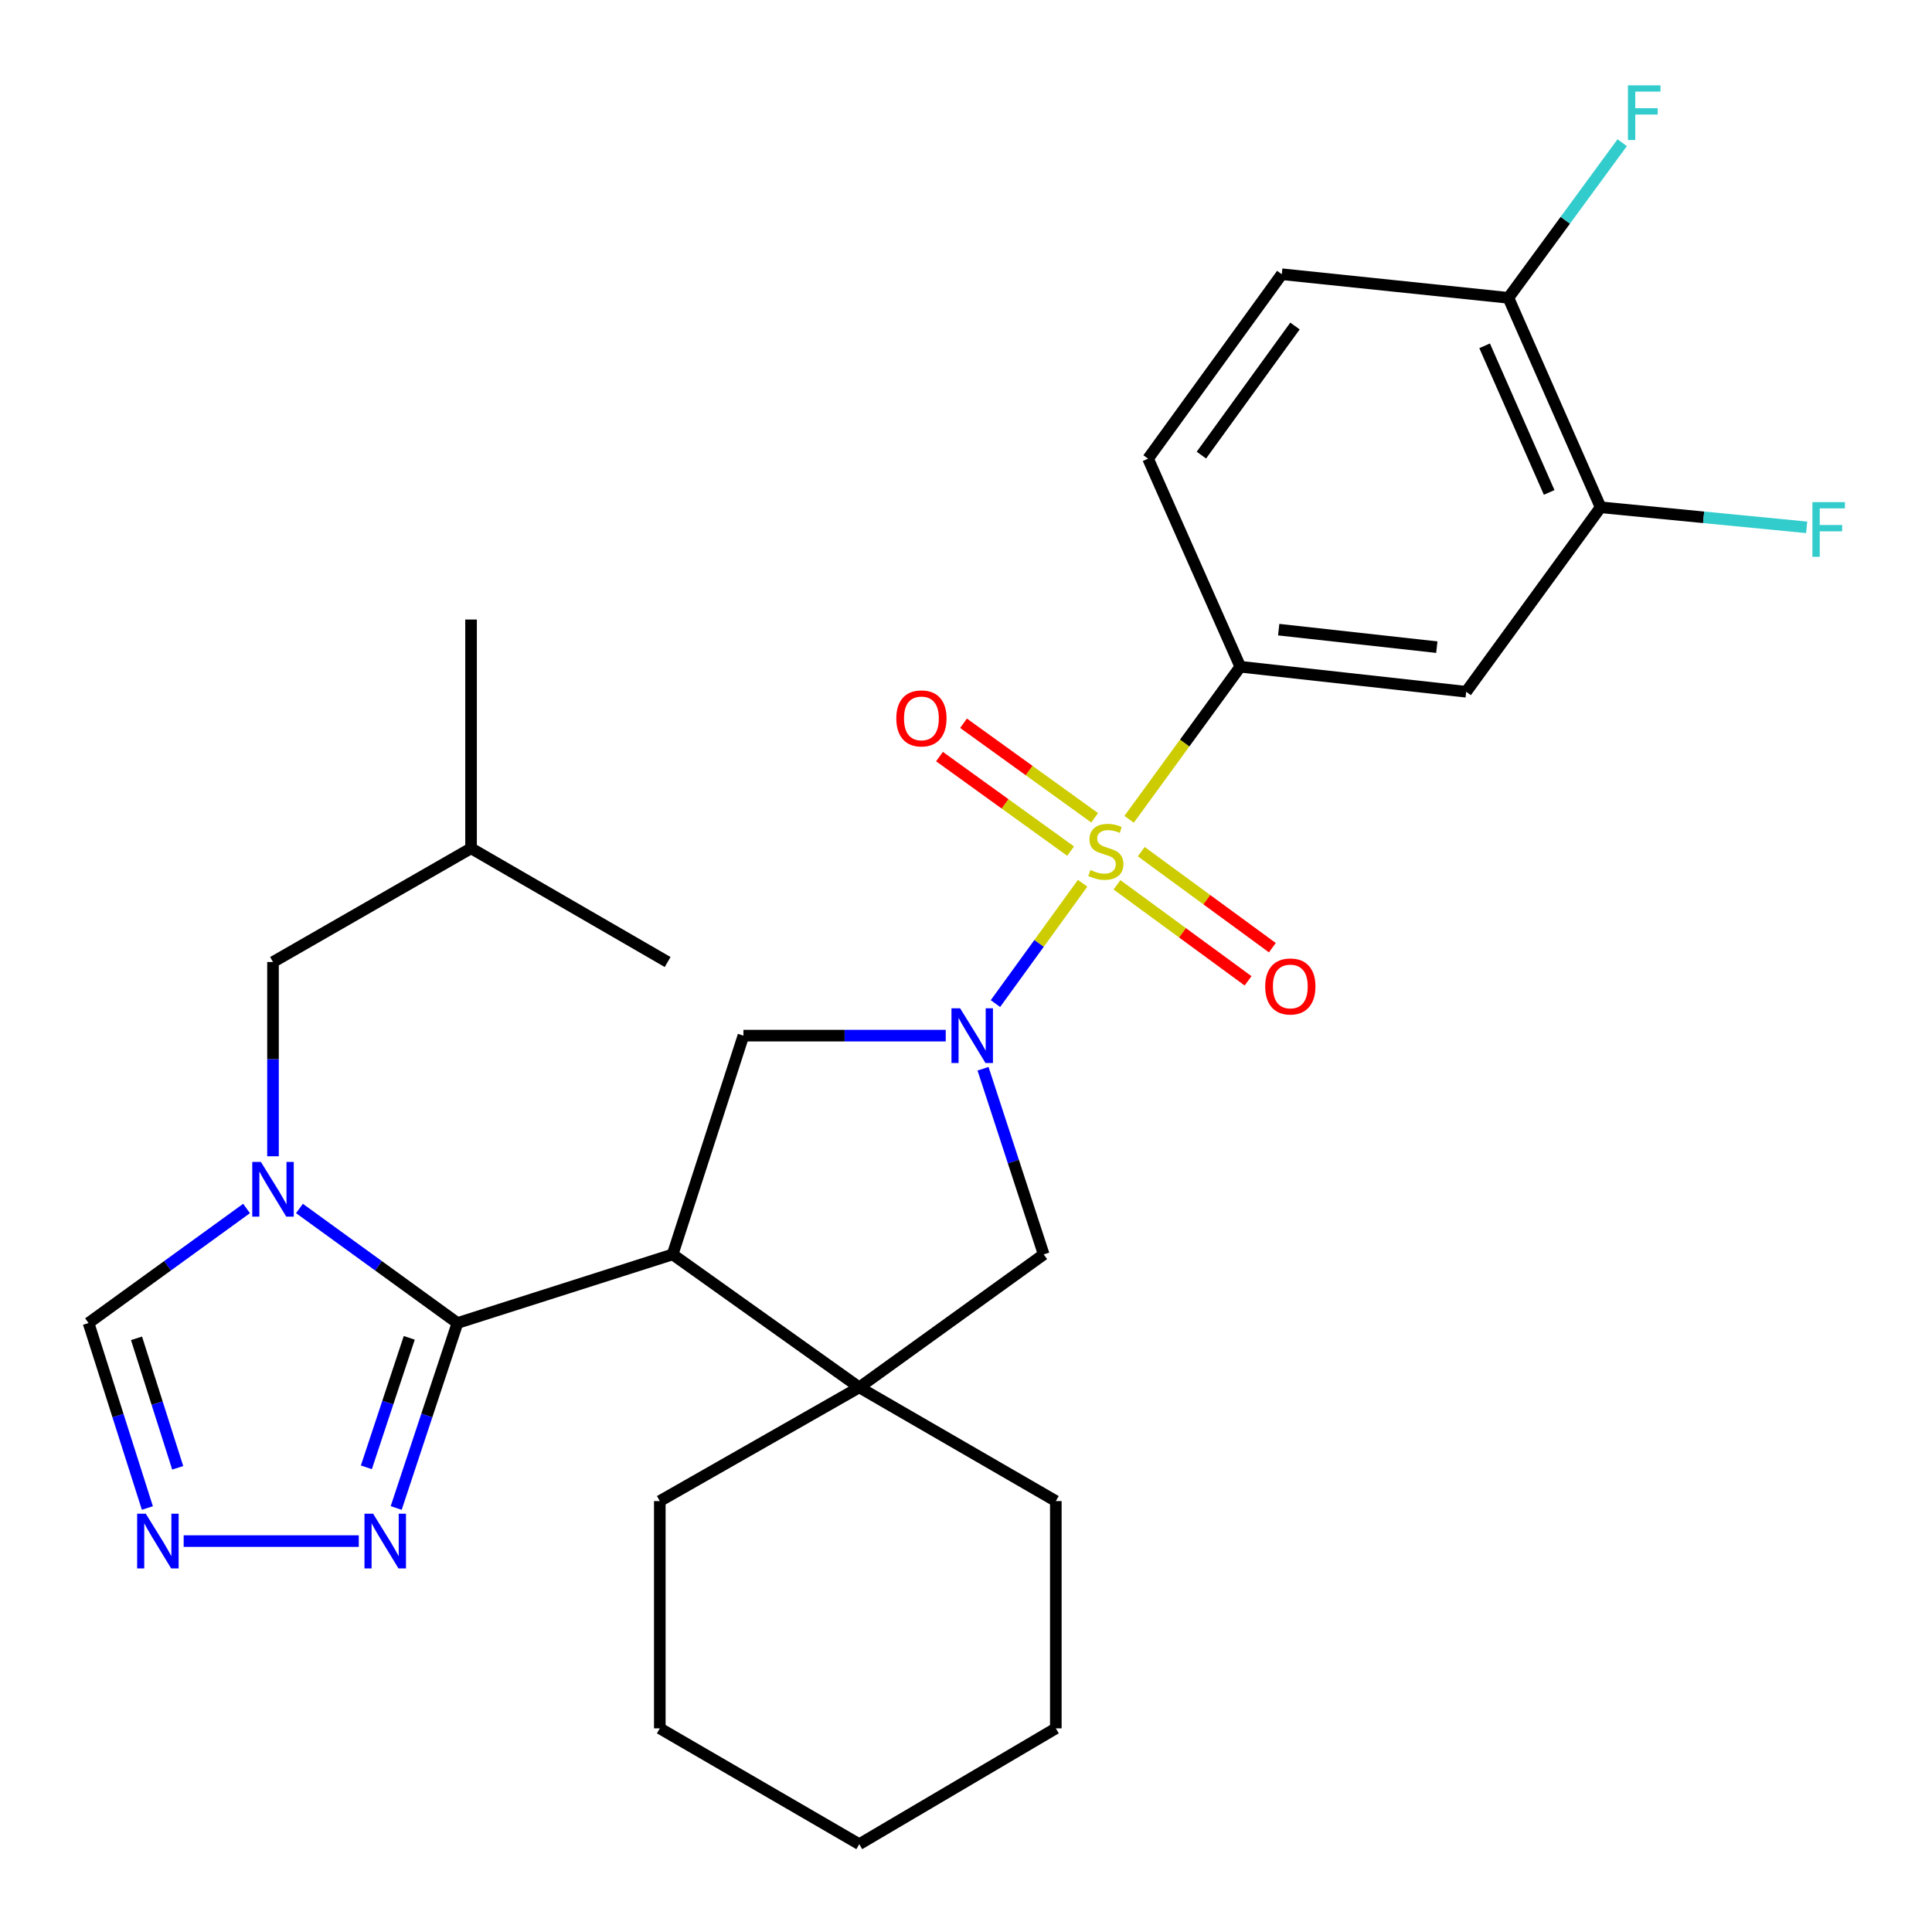 <?xml version='1.0' encoding='iso-8859-1'?>
<svg version='1.1' baseProfile='full'
              xmlns='http://www.w3.org/2000/svg'
                      xmlns:rdkit='http://www.rdkit.org/xml'
                      xmlns:xlink='http://www.w3.org/1999/xlink'
                  xml:space='preserve'
width='1000px' height='1000px' viewBox='0 0 1000 1000'>
<!-- END OF HEADER -->
<rect style='opacity:1.0;fill:#FFFFFF;stroke:none' width='1000' height='1000' x='0' y='0'> </rect>
<path class='bond-0' d='M 560.365,457.176 L 537.802,488.313' style='fill:none;fill-rule:evenodd;stroke:#CCCC00;stroke-width:6px;stroke-linecap:butt;stroke-linejoin:miter;stroke-opacity:1' />
<path class='bond-0' d='M 537.802,488.313 L 515.24,519.449' style='fill:none;fill-rule:evenodd;stroke:#0000FF;stroke-width:6px;stroke-linecap:butt;stroke-linejoin:miter;stroke-opacity:1' />
<path class='bond-6' d='M 584.426,424.066 L 613.198,384.583' style='fill:none;fill-rule:evenodd;stroke:#CCCC00;stroke-width:6px;stroke-linecap:butt;stroke-linejoin:miter;stroke-opacity:1' />
<path class='bond-6' d='M 613.198,384.583 L 641.971,345.101' style='fill:none;fill-rule:evenodd;stroke:#000000;stroke-width:6px;stroke-linecap:butt;stroke-linejoin:miter;stroke-opacity:1' />
<path class='bond-12' d='M 578.148,457.975 L 612.074,482.825' style='fill:none;fill-rule:evenodd;stroke:#CCCC00;stroke-width:6px;stroke-linecap:butt;stroke-linejoin:miter;stroke-opacity:1' />
<path class='bond-12' d='M 612.074,482.825 L 646.001,507.674' style='fill:none;fill-rule:evenodd;stroke:#FF0000;stroke-width:6px;stroke-linecap:butt;stroke-linejoin:miter;stroke-opacity:1' />
<path class='bond-12' d='M 590.714,440.818 L 624.641,465.668' style='fill:none;fill-rule:evenodd;stroke:#CCCC00;stroke-width:6px;stroke-linecap:butt;stroke-linejoin:miter;stroke-opacity:1' />
<path class='bond-12' d='M 624.641,465.668 L 658.567,490.517' style='fill:none;fill-rule:evenodd;stroke:#FF0000;stroke-width:6px;stroke-linecap:butt;stroke-linejoin:miter;stroke-opacity:1' />
<path class='bond-13' d='M 566.588,423.286 L 532.653,398.821' style='fill:none;fill-rule:evenodd;stroke:#CCCC00;stroke-width:6px;stroke-linecap:butt;stroke-linejoin:miter;stroke-opacity:1' />
<path class='bond-13' d='M 532.653,398.821 L 498.717,374.356' style='fill:none;fill-rule:evenodd;stroke:#FF0000;stroke-width:6px;stroke-linecap:butt;stroke-linejoin:miter;stroke-opacity:1' />
<path class='bond-13' d='M 554.152,440.537 L 520.216,416.072' style='fill:none;fill-rule:evenodd;stroke:#CCCC00;stroke-width:6px;stroke-linecap:butt;stroke-linejoin:miter;stroke-opacity:1' />
<path class='bond-13' d='M 520.216,416.072 L 486.28,391.607' style='fill:none;fill-rule:evenodd;stroke:#FF0000;stroke-width:6px;stroke-linecap:butt;stroke-linejoin:miter;stroke-opacity:1' />
<path class='bond-4' d='M 489.514,536.044 L 437.154,536.044' style='fill:none;fill-rule:evenodd;stroke:#0000FF;stroke-width:6px;stroke-linecap:butt;stroke-linejoin:miter;stroke-opacity:1' />
<path class='bond-4' d='M 437.154,536.044 L 384.793,536.044' style='fill:none;fill-rule:evenodd;stroke:#000000;stroke-width:6px;stroke-linecap:butt;stroke-linejoin:miter;stroke-opacity:1' />
<path class='bond-9' d='M 508.816,553.182 L 524.518,601.231' style='fill:none;fill-rule:evenodd;stroke:#0000FF;stroke-width:6px;stroke-linecap:butt;stroke-linejoin:miter;stroke-opacity:1' />
<path class='bond-9' d='M 524.518,601.231 L 540.22,649.28' style='fill:none;fill-rule:evenodd;stroke:#000000;stroke-width:6px;stroke-linecap:butt;stroke-linejoin:miter;stroke-opacity:1' />
<path class='bond-1' d='M 236.773,684.796 L 348.154,649.28' style='fill:none;fill-rule:evenodd;stroke:#000000;stroke-width:6px;stroke-linecap:butt;stroke-linejoin:miter;stroke-opacity:1' />
<path class='bond-3' d='M 236.773,684.796 L 195.885,655.151' style='fill:none;fill-rule:evenodd;stroke:#000000;stroke-width:6px;stroke-linecap:butt;stroke-linejoin:miter;stroke-opacity:1' />
<path class='bond-3' d='M 195.885,655.151 L 154.996,625.507' style='fill:none;fill-rule:evenodd;stroke:#0000FF;stroke-width:6px;stroke-linecap:butt;stroke-linejoin:miter;stroke-opacity:1' />
<path class='bond-7' d='M 236.773,684.796 L 220.919,732.664' style='fill:none;fill-rule:evenodd;stroke:#000000;stroke-width:6px;stroke-linecap:butt;stroke-linejoin:miter;stroke-opacity:1' />
<path class='bond-7' d='M 220.919,732.664 L 205.065,780.533' style='fill:none;fill-rule:evenodd;stroke:#0000FF;stroke-width:6px;stroke-linecap:butt;stroke-linejoin:miter;stroke-opacity:1' />
<path class='bond-7' d='M 211.829,692.47 L 200.731,725.978' style='fill:none;fill-rule:evenodd;stroke:#000000;stroke-width:6px;stroke-linecap:butt;stroke-linejoin:miter;stroke-opacity:1' />
<path class='bond-7' d='M 200.731,725.978 L 189.633,759.485' style='fill:none;fill-rule:evenodd;stroke:#0000FF;stroke-width:6px;stroke-linecap:butt;stroke-linejoin:miter;stroke-opacity:1' />
<path class='bond-2' d='M 348.154,649.28 L 384.793,536.044' style='fill:none;fill-rule:evenodd;stroke:#000000;stroke-width:6px;stroke-linecap:butt;stroke-linejoin:miter;stroke-opacity:1' />
<path class='bond-29' d='M 348.154,649.28 L 444.754,718.102' style='fill:none;fill-rule:evenodd;stroke:#000000;stroke-width:6px;stroke-linecap:butt;stroke-linejoin:miter;stroke-opacity:1' />
<path class='bond-10' d='M 127.62,625.506 L 86.725,655.151' style='fill:none;fill-rule:evenodd;stroke:#0000FF;stroke-width:6px;stroke-linecap:butt;stroke-linejoin:miter;stroke-opacity:1' />
<path class='bond-10' d='M 86.725,655.151 L 45.83,684.796' style='fill:none;fill-rule:evenodd;stroke:#000000;stroke-width:6px;stroke-linecap:butt;stroke-linejoin:miter;stroke-opacity:1' />
<path class='bond-15' d='M 141.308,598.482 L 141.308,548.211' style='fill:none;fill-rule:evenodd;stroke:#0000FF;stroke-width:6px;stroke-linecap:butt;stroke-linejoin:miter;stroke-opacity:1' />
<path class='bond-15' d='M 141.308,548.211 L 141.308,497.941' style='fill:none;fill-rule:evenodd;stroke:#000000;stroke-width:6px;stroke-linecap:butt;stroke-linejoin:miter;stroke-opacity:1' />
<path class='bond-5' d='M 444.754,718.102 L 540.22,649.28' style='fill:none;fill-rule:evenodd;stroke:#000000;stroke-width:6px;stroke-linecap:butt;stroke-linejoin:miter;stroke-opacity:1' />
<path class='bond-21' d='M 444.754,718.102 L 341.514,776.953' style='fill:none;fill-rule:evenodd;stroke:#000000;stroke-width:6px;stroke-linecap:butt;stroke-linejoin:miter;stroke-opacity:1' />
<path class='bond-22' d='M 444.754,718.102 L 546.494,776.953' style='fill:none;fill-rule:evenodd;stroke:#000000;stroke-width:6px;stroke-linecap:butt;stroke-linejoin:miter;stroke-opacity:1' />
<path class='bond-11' d='M 641.971,345.101 L 758.893,358.05' style='fill:none;fill-rule:evenodd;stroke:#000000;stroke-width:6px;stroke-linecap:butt;stroke-linejoin:miter;stroke-opacity:1' />
<path class='bond-11' d='M 661.85,325.905 L 743.696,334.97' style='fill:none;fill-rule:evenodd;stroke:#000000;stroke-width:6px;stroke-linecap:butt;stroke-linejoin:miter;stroke-opacity:1' />
<path class='bond-17' d='M 641.971,345.101 L 594.238,237.407' style='fill:none;fill-rule:evenodd;stroke:#000000;stroke-width:6px;stroke-linecap:butt;stroke-linejoin:miter;stroke-opacity:1' />
<path class='bond-8' d='M 185.709,797.665 L 95.064,797.665' style='fill:none;fill-rule:evenodd;stroke:#0000FF;stroke-width:6px;stroke-linecap:butt;stroke-linejoin:miter;stroke-opacity:1' />
<path class='bond-32' d='M 76.28,780.544 L 61.055,732.67' style='fill:none;fill-rule:evenodd;stroke:#0000FF;stroke-width:6px;stroke-linecap:butt;stroke-linejoin:miter;stroke-opacity:1' />
<path class='bond-32' d='M 61.055,732.67 L 45.83,684.796' style='fill:none;fill-rule:evenodd;stroke:#000000;stroke-width:6px;stroke-linecap:butt;stroke-linejoin:miter;stroke-opacity:1' />
<path class='bond-32' d='M 91.979,759.737 L 81.322,726.225' style='fill:none;fill-rule:evenodd;stroke:#0000FF;stroke-width:6px;stroke-linecap:butt;stroke-linejoin:miter;stroke-opacity:1' />
<path class='bond-32' d='M 81.322,726.225 L 70.665,692.713' style='fill:none;fill-rule:evenodd;stroke:#000000;stroke-width:6px;stroke-linecap:butt;stroke-linejoin:miter;stroke-opacity:1' />
<path class='bond-14' d='M 758.893,358.05 L 828.472,262.573' style='fill:none;fill-rule:evenodd;stroke:#000000;stroke-width:6px;stroke-linecap:butt;stroke-linejoin:miter;stroke-opacity:1' />
<path class='bond-19' d='M 828.472,262.573 L 881.802,267.761' style='fill:none;fill-rule:evenodd;stroke:#000000;stroke-width:6px;stroke-linecap:butt;stroke-linejoin:miter;stroke-opacity:1' />
<path class='bond-19' d='M 881.802,267.761 L 935.131,272.949' style='fill:none;fill-rule:evenodd;stroke:#33CCCC;stroke-width:6px;stroke-linecap:butt;stroke-linejoin:miter;stroke-opacity:1' />
<path class='bond-30' d='M 828.472,262.573 L 780.739,154.158' style='fill:none;fill-rule:evenodd;stroke:#000000;stroke-width:6px;stroke-linecap:butt;stroke-linejoin:miter;stroke-opacity:1' />
<path class='bond-30' d='M 801.848,254.88 L 768.435,178.989' style='fill:none;fill-rule:evenodd;stroke:#000000;stroke-width:6px;stroke-linecap:butt;stroke-linejoin:miter;stroke-opacity:1' />
<path class='bond-23' d='M 141.308,497.941 L 243.815,439.078' style='fill:none;fill-rule:evenodd;stroke:#000000;stroke-width:6px;stroke-linecap:butt;stroke-linejoin:miter;stroke-opacity:1' />
<path class='bond-16' d='M 780.739,154.158 L 663.451,141.941' style='fill:none;fill-rule:evenodd;stroke:#000000;stroke-width:6px;stroke-linecap:butt;stroke-linejoin:miter;stroke-opacity:1' />
<path class='bond-20' d='M 780.739,154.158 L 810.193,114.006' style='fill:none;fill-rule:evenodd;stroke:#000000;stroke-width:6px;stroke-linecap:butt;stroke-linejoin:miter;stroke-opacity:1' />
<path class='bond-20' d='M 810.193,114.006 L 839.647,73.854' style='fill:none;fill-rule:evenodd;stroke:#33CCCC;stroke-width:6px;stroke-linecap:butt;stroke-linejoin:miter;stroke-opacity:1' />
<path class='bond-18' d='M 594.238,237.407 L 663.451,141.941' style='fill:none;fill-rule:evenodd;stroke:#000000;stroke-width:6px;stroke-linecap:butt;stroke-linejoin:miter;stroke-opacity:1' />
<path class='bond-18' d='M 621.838,235.57 L 670.287,168.744' style='fill:none;fill-rule:evenodd;stroke:#000000;stroke-width:6px;stroke-linecap:butt;stroke-linejoin:miter;stroke-opacity:1' />
<path class='bond-26' d='M 341.514,776.953 L 341.514,894.596' style='fill:none;fill-rule:evenodd;stroke:#000000;stroke-width:6px;stroke-linecap:butt;stroke-linejoin:miter;stroke-opacity:1' />
<path class='bond-27' d='M 546.494,776.953 L 546.494,894.596' style='fill:none;fill-rule:evenodd;stroke:#000000;stroke-width:6px;stroke-linecap:butt;stroke-linejoin:miter;stroke-opacity:1' />
<path class='bond-24' d='M 243.815,439.078 L 345.567,497.941' style='fill:none;fill-rule:evenodd;stroke:#000000;stroke-width:6px;stroke-linecap:butt;stroke-linejoin:miter;stroke-opacity:1' />
<path class='bond-25' d='M 243.815,439.078 L 243.815,320.667' style='fill:none;fill-rule:evenodd;stroke:#000000;stroke-width:6px;stroke-linecap:butt;stroke-linejoin:miter;stroke-opacity:1' />
<path class='bond-31' d='M 341.514,894.596 L 444.754,954.545' style='fill:none;fill-rule:evenodd;stroke:#000000;stroke-width:6px;stroke-linecap:butt;stroke-linejoin:miter;stroke-opacity:1' />
<path class='bond-28' d='M 546.494,894.596 L 444.754,954.545' style='fill:none;fill-rule:evenodd;stroke:#000000;stroke-width:6px;stroke-linecap:butt;stroke-linejoin:miter;stroke-opacity:1' />
<path  class='atom-0' d='M 564.392 450.298
Q 564.712 450.418, 566.032 450.978
Q 567.352 451.538, 568.792 451.898
Q 570.272 452.218, 571.712 452.218
Q 574.392 452.218, 575.952 450.938
Q 577.512 449.618, 577.512 447.338
Q 577.512 445.778, 576.712 444.818
Q 575.952 443.858, 574.752 443.338
Q 573.552 442.818, 571.552 442.218
Q 569.032 441.458, 567.512 440.738
Q 566.032 440.018, 564.952 438.498
Q 563.912 436.978, 563.912 434.418
Q 563.912 430.858, 566.312 428.658
Q 568.752 426.458, 573.552 426.458
Q 576.832 426.458, 580.552 428.018
L 579.632 431.098
Q 576.232 429.698, 573.672 429.698
Q 570.912 429.698, 569.392 430.858
Q 567.872 431.978, 567.912 433.938
Q 567.912 435.458, 568.672 436.378
Q 569.472 437.298, 570.592 437.818
Q 571.752 438.338, 573.672 438.938
Q 576.232 439.738, 577.752 440.538
Q 579.272 441.338, 580.352 442.978
Q 581.472 444.578, 581.472 447.338
Q 581.472 451.258, 578.832 453.378
Q 576.232 455.458, 571.872 455.458
Q 569.352 455.458, 567.432 454.898
Q 565.552 454.378, 563.312 453.458
L 564.392 450.298
' fill='#CCCC00'/>
<path  class='atom-1' d='M 496.955 521.884
L 506.235 536.884
Q 507.155 538.364, 508.635 541.044
Q 510.115 543.724, 510.195 543.884
L 510.195 521.884
L 513.955 521.884
L 513.955 550.204
L 510.075 550.204
L 500.115 533.804
Q 498.955 531.884, 497.715 529.684
Q 496.515 527.484, 496.155 526.804
L 496.155 550.204
L 492.475 550.204
L 492.475 521.884
L 496.955 521.884
' fill='#0000FF'/>
<path  class='atom-4' d='M 135.048 601.423
L 144.328 616.423
Q 145.248 617.903, 146.728 620.583
Q 148.208 623.263, 148.288 623.423
L 148.288 601.423
L 152.048 601.423
L 152.048 629.743
L 148.168 629.743
L 138.208 613.343
Q 137.048 611.423, 135.808 609.223
Q 134.608 607.023, 134.248 606.343
L 134.248 629.743
L 130.568 629.743
L 130.568 601.423
L 135.048 601.423
' fill='#0000FF'/>
<path  class='atom-8' d='M 193.131 783.505
L 202.411 798.505
Q 203.331 799.985, 204.811 802.665
Q 206.291 805.345, 206.371 805.505
L 206.371 783.505
L 210.131 783.505
L 210.131 811.825
L 206.251 811.825
L 196.291 795.425
Q 195.131 793.505, 193.891 791.305
Q 192.691 789.105, 192.331 788.425
L 192.331 811.825
L 188.651 811.825
L 188.651 783.505
L 193.131 783.505
' fill='#0000FF'/>
<path  class='atom-9' d='M 75.464 783.505
L 84.744 798.505
Q 85.664 799.985, 87.144 802.665
Q 88.624 805.345, 88.704 805.505
L 88.704 783.505
L 92.464 783.505
L 92.464 811.825
L 88.584 811.825
L 78.624 795.425
Q 77.464 793.505, 76.224 791.305
Q 75.024 789.105, 74.664 788.425
L 74.664 811.825
L 70.984 811.825
L 70.984 783.505
L 75.464 783.505
' fill='#0000FF'/>
<path  class='atom-13' d='M 654.87 510.592
Q 654.87 503.792, 658.23 499.992
Q 661.59 496.192, 667.87 496.192
Q 674.15 496.192, 677.51 499.992
Q 680.87 503.792, 680.87 510.592
Q 680.87 517.472, 677.47 521.392
Q 674.07 525.272, 667.87 525.272
Q 661.63 525.272, 658.23 521.392
Q 654.87 517.512, 654.87 510.592
M 667.87 522.072
Q 672.19 522.072, 674.51 519.192
Q 676.87 516.272, 676.87 510.592
Q 676.87 505.032, 674.51 502.232
Q 672.19 499.392, 667.87 499.392
Q 663.55 499.392, 661.19 502.192
Q 658.87 504.992, 658.87 510.592
Q 658.87 516.312, 661.19 519.192
Q 663.55 522.072, 667.87 522.072
' fill='#FF0000'/>
<path  class='atom-14' d='M 463.926 371.836
Q 463.926 365.036, 467.286 361.236
Q 470.646 357.436, 476.926 357.436
Q 483.206 357.436, 486.566 361.236
Q 489.926 365.036, 489.926 371.836
Q 489.926 378.716, 486.526 382.636
Q 483.126 386.516, 476.926 386.516
Q 470.686 386.516, 467.286 382.636
Q 463.926 378.756, 463.926 371.836
M 476.926 383.316
Q 481.246 383.316, 483.566 380.436
Q 485.926 377.516, 485.926 371.836
Q 485.926 366.276, 483.566 363.476
Q 481.246 360.636, 476.926 360.636
Q 472.606 360.636, 470.246 363.436
Q 467.926 366.236, 467.926 371.836
Q 467.926 377.556, 470.246 380.436
Q 472.606 383.316, 476.926 383.316
' fill='#FF0000'/>
<path  class='atom-20' d='M 938.096 259.897
L 954.936 259.897
L 954.936 263.137
L 941.896 263.137
L 941.896 271.737
L 953.496 271.737
L 953.496 275.017
L 941.896 275.017
L 941.896 288.217
L 938.096 288.217
L 938.096 259.897
' fill='#33CCCC'/>
<path  class='atom-21' d='M 842.619 44.166
L 859.459 44.166
L 859.459 47.406
L 846.419 47.406
L 846.419 56.006
L 858.019 56.006
L 858.019 59.286
L 846.419 59.286
L 846.419 72.486
L 842.619 72.486
L 842.619 44.166
' fill='#33CCCC'/>
</svg>
